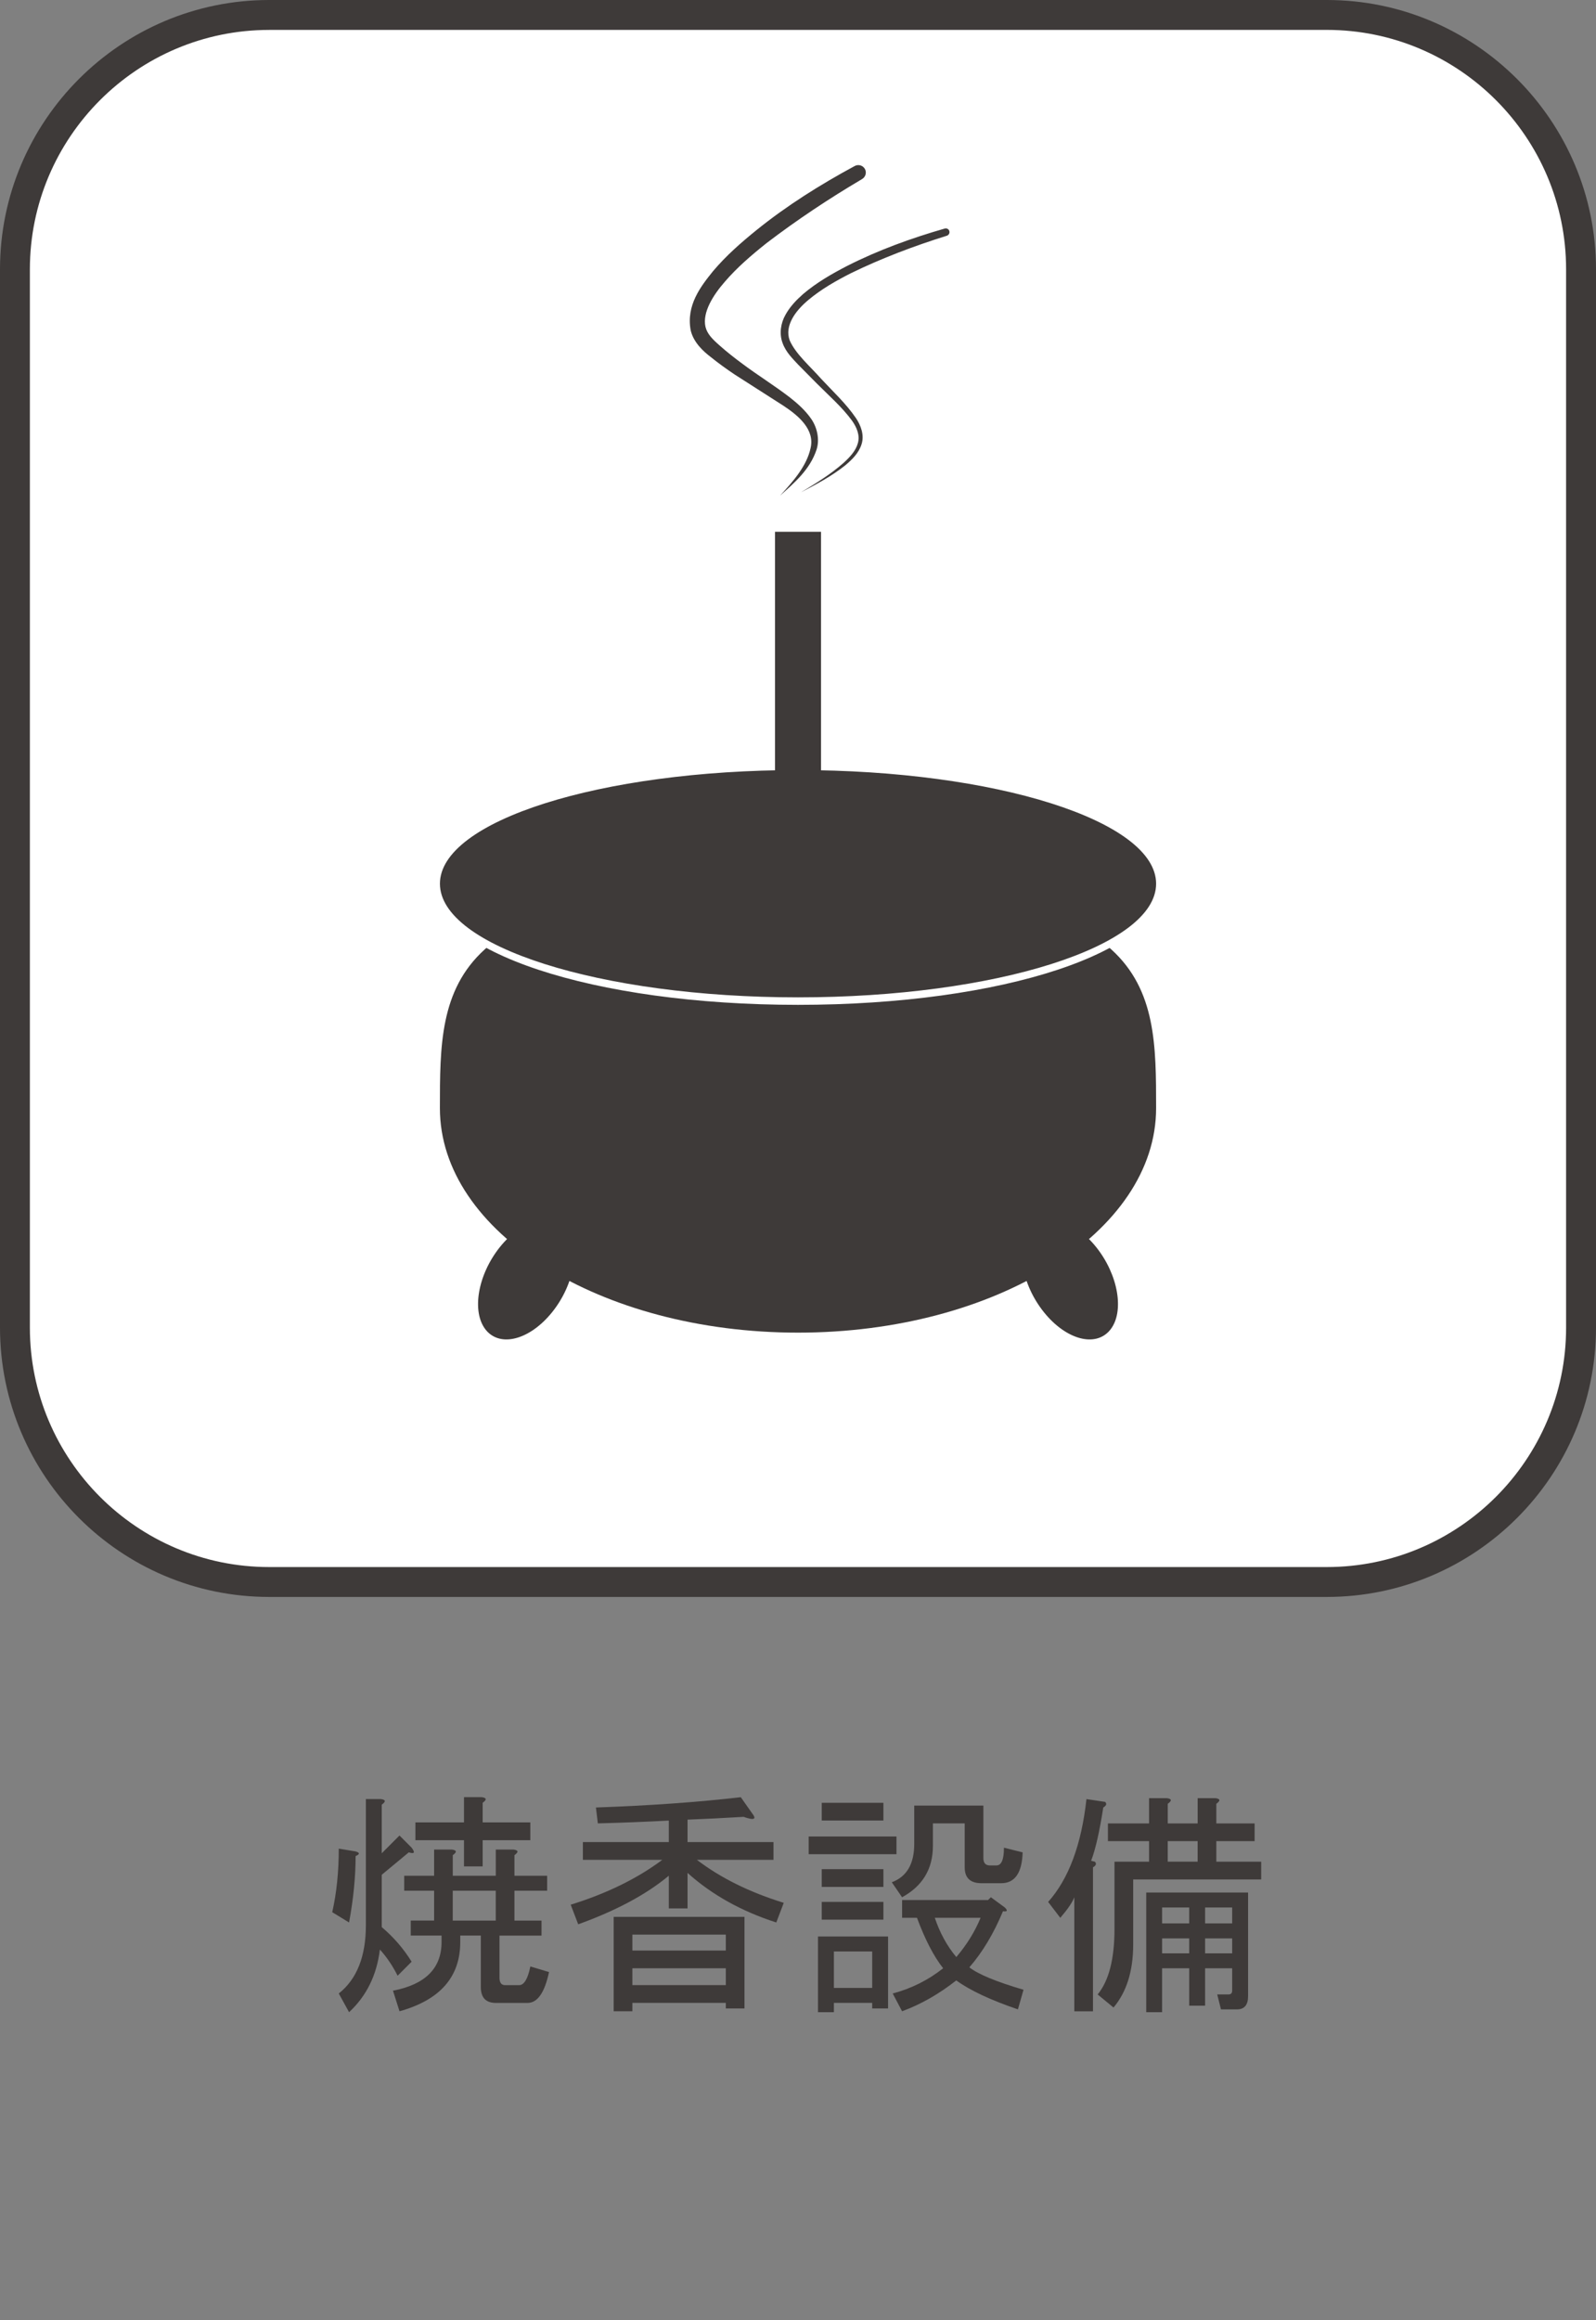 <?xml version="1.0" encoding="utf-8"?>
<!-- Generator: Adobe Illustrator 14.0.0, SVG Export Plug-In  -->
<!DOCTYPE svg PUBLIC "-//W3C//DTD SVG 1.1//EN" "http://www.w3.org/Graphics/SVG/1.1/DTD/svg11.dtd">
<svg version="1.1"
	 xmlns="http://www.w3.org/2000/svg" xmlns:xlink="http://www.w3.org/1999/xlink" xmlns:a="http://ns.adobe.com/AdobeSVGViewerExtensions/3.0/"
	 x="0px" y="0px" width="53px" height="77px" viewBox="0 0 53 77" enable-background="new 0 0 53 77" xml:space="preserve">
<rect x="0" y="0" width="53" height="77" fill="#808080" stroke="none"/>
<defs>
</defs>
<path fill="#FFFFFF" d="M52.503,44.062c0,4.643-3.799,8.443-8.443,8.443H8.939c-4.643,0-8.443-3.8-8.443-8.443V8.94
	c0-4.644,3.8-8.444,8.443-8.444h35.121c4.644,0,8.443,3.8,8.443,8.444V44.062z"/>
<path fill="#3E3A39" d="M44.061,53.001H8.939C4.01,53.001,0,48.991,0,44.062V8.94C0,4.01,4.01,0,8.939,0h35.121
	C48.99,0,53,4.01,53,8.94v35.121C53,48.991,48.99,53.001,44.061,53.001L44.061,53.001z M8.939,0.993
	c-4.382,0-7.947,3.565-7.947,7.948v35.121c0,4.382,3.564,7.947,7.947,7.947h35.121c4.382,0,7.947-3.565,7.947-7.947V8.94
	c0-4.383-3.564-7.948-7.947-7.948H8.939L8.939,0.993z"/>
<path fill="#3E3A39" d="M11.809,61.602c0,0.683-0.072,1.417-0.217,2.203l-0.559-0.341c0.145-0.641,0.217-1.344,0.217-2.11
	l0.559,0.093C11.954,61.488,11.954,61.54,11.809,61.602z M11.592,66.783l-0.342-0.621c0.6-0.475,0.9-1.23,0.9-2.265v-4.188h0.496
	c0.165,0.021,0.176,0.083,0.031,0.186v1.613l0.589-0.589l0.403,0.403c0.125,0.166,0.093,0.217-0.093,0.155l-0.899,0.745v1.737
	c0.393,0.332,0.723,0.713,0.992,1.148l-0.465,0.466c-0.166-0.331-0.362-0.621-0.589-0.87C12.512,65.553,12.171,66.245,11.592,66.783
	z M15.967,65.945v-1.706h-0.683v0.217c0,1.158-0.673,1.923-2.017,2.296l-0.217-0.683c1.075-0.206,1.613-0.744,1.613-1.613v-0.217
	H13.64v-0.497h0.776V62.75h-0.993v-0.496h0.993v-0.869h0.589c0.165,0.021,0.175,0.083,0.031,0.186v0.683h1.428v-0.869h0.589
	c0.165,0.021,0.175,0.083,0.031,0.186v0.683h1.086v0.496h-1.086v0.993h0.899v0.497h-1.396v1.396c0,0.166,0.063,0.249,0.187,0.249
	h0.465c0.165,0,0.289-0.207,0.373-0.621l0.62,0.187c-0.145,0.682-0.383,1.024-0.713,1.024h-1.055
	C16.131,66.473,15.967,66.297,15.967,65.945z M16.029,61.943h-0.621v-0.869h-1.613v-0.59h1.613v-0.838h0.589
	c0.165,0.021,0.175,0.084,0.031,0.187v0.651h1.583v0.59h-1.583V61.943z M16.463,63.743V62.75h-1.428v0.993H16.463z"/>
<path fill="#3E3A39" d="M22.831,63.339h-0.621v-1.086c-0.745,0.621-1.748,1.159-3.009,1.613l-0.249-0.651
	c1.2-0.373,2.214-0.869,3.041-1.489h-2.637v-0.589h2.854v-0.714c-0.786,0.042-1.571,0.073-2.357,0.093l-0.063-0.527
	c1.779-0.063,3.382-0.176,4.81-0.342l0.372,0.528c0.166,0.208,0.073,0.248-0.279,0.124c-0.703,0.042-1.323,0.073-1.861,0.093v0.745
	h2.854v0.589h-2.544c0.787,0.6,1.748,1.076,2.885,1.427l-0.248,0.652c-1.159-0.373-2.141-0.92-2.947-1.645V63.339z M24.103,66.473
	H21v0.279h-0.621v-3.134h4.344v3.041h-0.62V66.473z M24.103,64.736v-0.528H21v0.528H24.103z M24.103,65.884v-0.559H21v0.559H24.103z
	"/>
<path fill="#3E3A39" d="M29.77,60.951v0.589h-2.916v-0.589H29.77z M29.491,66.659h-0.527v-0.186h-1.272v0.31h-0.528V64.27h2.327
	V66.659z M29.336,59.833v0.589h-2.047v-0.589H29.336z M29.336,62.036v0.589h-2.047v-0.589H29.336z M29.336,63.122v0.589h-2.047
	v-0.589H29.336z M28.964,64.767h-1.272v1.21h1.272V64.767z M30.36,59.926h2.296v1.738c0,0.166,0.072,0.248,0.217,0.248h0.217
	c0.166,0,0.249-0.196,0.249-0.589l0.621,0.155c-0.021,0.683-0.259,1.024-0.714,1.024h-0.651c-0.373,0-0.559-0.176-0.559-0.528
	v-1.458H30.98v0.745c0,0.766-0.341,1.334-1.024,1.707l-0.341-0.497c0.497-0.186,0.745-0.61,0.745-1.272V59.926z M29.957,63.65v-0.59
	h2.854l0.093-0.093l0.465,0.341c0.104,0.104,0.083,0.146-0.062,0.124c-0.311,0.745-0.683,1.365-1.117,1.862
	c0.29,0.228,0.889,0.476,1.799,0.744l-0.186,0.651c-0.91-0.31-1.593-0.63-2.047-0.961c-0.58,0.455-1.179,0.796-1.8,1.024
	l-0.311-0.59c0.621-0.165,1.179-0.444,1.675-0.837c-0.31-0.393-0.6-0.951-0.869-1.675H29.957z M32.563,63.65h-1.52
	c0.166,0.496,0.403,0.931,0.714,1.303C32.108,64.54,32.376,64.105,32.563,63.65z"/>
<path fill="#3E3A39" d="M36.234,61.757l0.124,0.031c0.063,0.063,0.042,0.125-0.062,0.187v4.778h-0.62v-3.785
	c-0.063,0.166-0.217,0.394-0.466,0.683l-0.403-0.528c0.683-0.765,1.106-1.902,1.272-3.413l0.621,0.093
	c0.062,0.063,0.041,0.124-0.063,0.187C36.513,60.795,36.377,61.385,36.234,61.757z M36.978,66.628l-0.527-0.434
	c0.373-0.455,0.559-1.179,0.559-2.172v-2.234h1.148v-0.682h-1.366v-0.589h1.366v-0.838h0.589c0.167,0.021,0.176,0.083,0.032,0.187
	v0.651h0.993v-0.838h0.589c0.166,0.021,0.175,0.083,0.031,0.187v0.651h1.272v0.589h-1.272v0.682h1.49v0.59h-4.251v2.171
	C37.629,65.418,37.413,66.11,36.978,66.628z M40.918,66.069v-0.744h-0.899v1.241h-0.528v-1.241h-0.9v1.458h-0.527v-3.971h3.382
	v3.443c0,0.289-0.124,0.435-0.372,0.435h-0.528l-0.124-0.496h0.373C40.876,66.194,40.918,66.152,40.918,66.069z M38.591,63.308
	v0.528h0.9v-0.528H38.591z M38.591,64.333v0.496h0.9v-0.496H38.591z M38.778,61.105v0.682h0.993v-0.682H38.778z M40.019,63.836
	h0.899v-0.528h-0.899V63.836z M40.918,64.829v-0.496h-0.899v0.496H40.918z"/>
<path fill="#3E3A39" d="M38.392,36.779c0,4.115-5.324,7.45-11.891,7.45c-6.568,0-11.893-3.335-11.893-7.45
	c0-4.114,0-7.45,11.893-7.45C38.392,29.329,38.392,32.666,38.392,36.779"/>
<path fill="#3E3A39" d="M34.665,43.549c-0.739-0.921-0.949-2.15-0.47-2.748c0.479-0.596,1.466-0.334,2.204,0.586
	c0.739,0.921,0.949,2.15,0.47,2.748C36.389,44.731,35.404,44.47,34.665,43.549"/>
<path fill="#3E3A39" d="M18.336,43.549c-0.739,0.92-1.726,1.182-2.205,0.586c-0.478-0.598-0.268-1.826,0.471-2.748
	c0.738-0.92,1.725-1.182,2.203-0.586C19.286,41.399,19.075,42.628,18.336,43.549"/>
<path fill="#3E3A39" d="M26.5,33.226c-6.737,0-12.017-1.711-12.017-3.897c0-2.184,5.28-3.896,12.017-3.896
	s12.016,1.711,12.016,3.896C38.516,31.515,33.237,33.226,26.5,33.226"/>
<path fill="#FFFFFF" d="M26.5,25.558c6.568,0,11.892,1.689,11.892,3.771c0,2.084-5.324,3.772-11.892,3.772
	c-6.567,0-11.891-1.688-11.891-3.772C14.609,27.247,19.933,25.558,26.5,25.558 M26.5,25.309c-6.806,0-12.139,1.767-12.139,4.02
	c0,2.255,5.333,4.021,12.139,4.021c6.808,0,12.14-1.766,12.14-4.021C38.64,27.076,33.308,25.309,26.5,25.309"/>
<rect x="25.737" y="17.649" fill="#3E3A39" width="1.528" height="9.983"/>
<path fill="#3E3A39" d="M28.624,5.945c-1.093,0.646-2.165,1.357-3.17,2.125c-0.495,0.394-0.978,0.808-1.379,1.275
	c-0.395,0.451-0.754,1.021-0.648,1.501c0.059,0.242,0.232,0.412,0.483,0.632c0.234,0.208,0.482,0.402,0.738,0.591
	c0.508,0.381,1.056,0.718,1.579,1.119c0.258,0.203,0.514,0.428,0.713,0.716c0.199,0.287,0.284,0.685,0.176,1.019
	c-0.22,0.666-0.738,1.102-1.212,1.527c0.429-0.467,0.884-0.979,1.013-1.574c0.147-0.613-0.387-1.071-0.896-1.407l-1.627-1.041
	c-0.271-0.182-0.539-0.374-0.796-0.582c-0.241-0.183-0.567-0.48-0.661-0.881c-0.157-0.833,0.334-1.459,0.738-1.961
	c0.435-0.516,0.931-0.949,1.439-1.361c1.021-0.824,2.123-1.514,3.272-2.135c0.121-0.063,0.271-0.019,0.337,0.102
	c0.063,0.118,0.021,0.263-0.093,0.331L28.624,5.945z"/>
<path fill="#3E3A39" d="M31.442,7.824c-1.086,0.339-2.159,0.744-3.178,1.24c-0.504,0.255-1,0.538-1.426,0.897
	c-0.412,0.345-0.793,0.843-0.615,1.334c0.198,0.454,0.682,0.865,1.049,1.281c0.39,0.419,0.816,0.809,1.151,1.298
	c0.161,0.239,0.287,0.562,0.188,0.869c-0.095,0.3-0.319,0.512-0.539,0.699c-0.455,0.363-0.965,0.632-1.473,0.896
	c0.491-0.293,0.984-0.596,1.41-0.972c0.206-0.188,0.409-0.399,0.479-0.657c0.075-0.258-0.035-0.524-0.194-0.747
	c-0.329-0.451-0.768-0.832-1.171-1.236l-0.608-0.615c-0.19-0.205-0.42-0.422-0.529-0.732c-0.115-0.307-0.056-0.662,0.097-0.929
	c0.15-0.274,0.362-0.492,0.583-0.688c0.451-0.384,0.959-0.675,1.474-0.941c1.036-0.524,2.122-0.917,3.233-1.236
	c0.066-0.02,0.134,0.019,0.153,0.084C31.545,7.734,31.506,7.804,31.442,7.824"/>
</svg>
